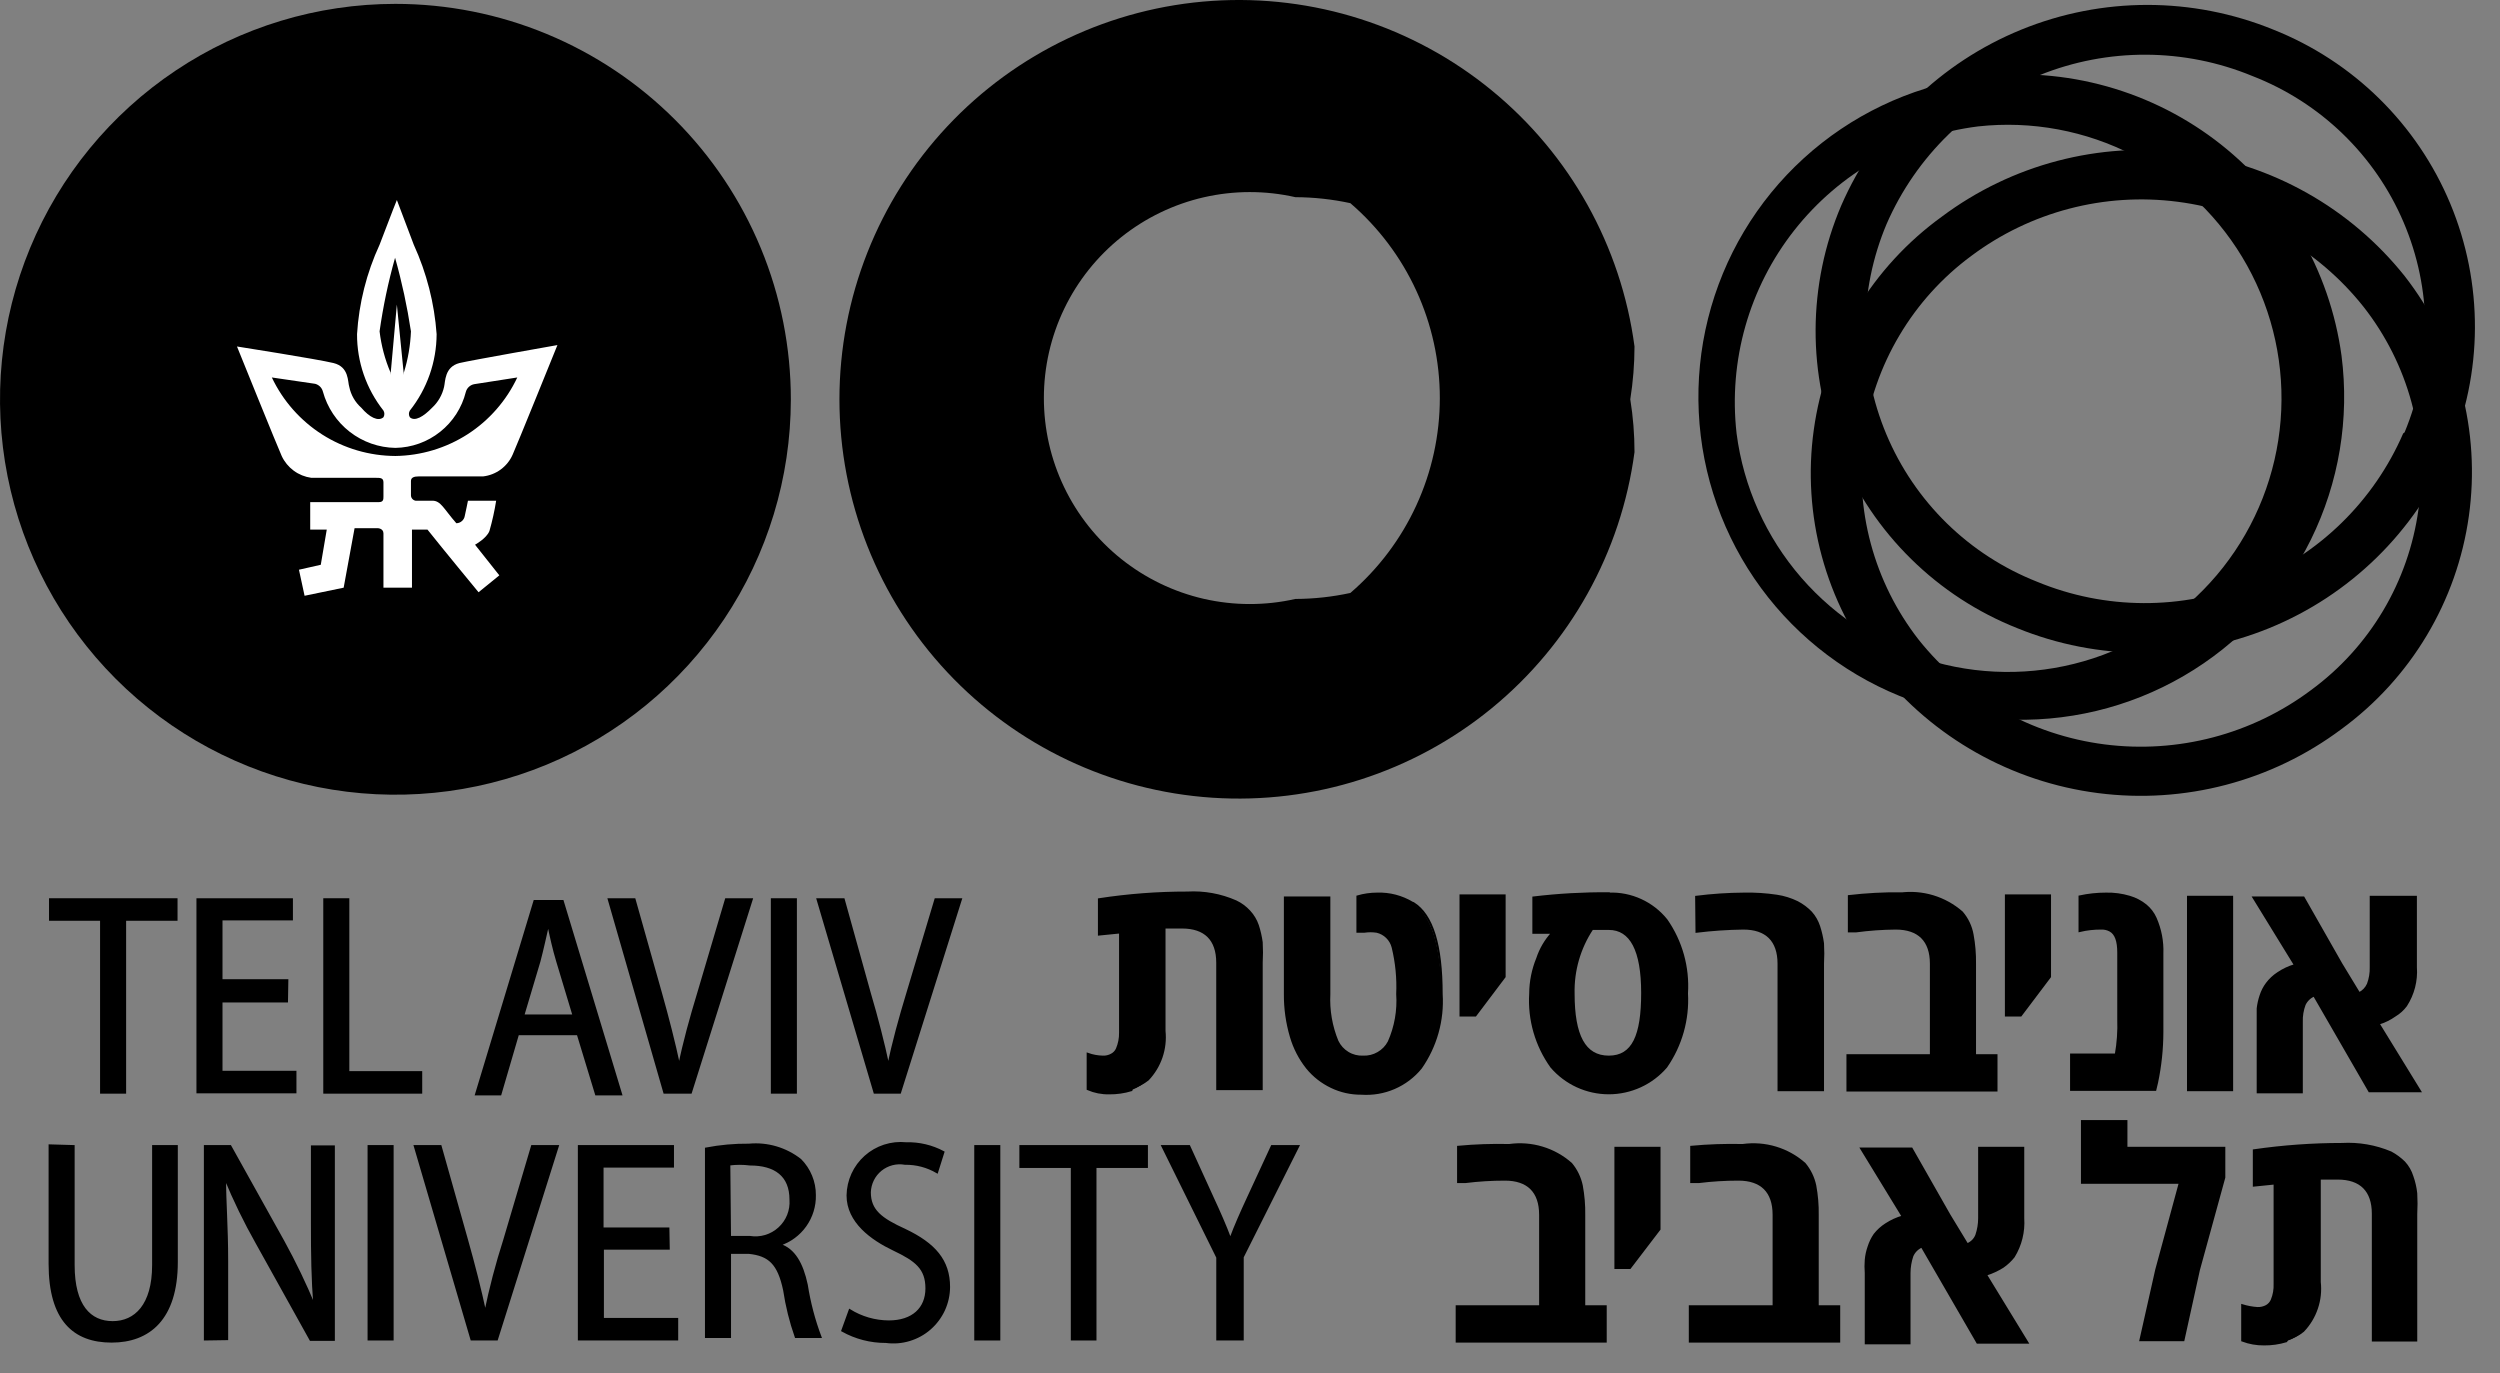 <svg xmlns="http://www.w3.org/2000/svg" width="71" height="39" viewBox="0 0 71 39" fill="none"><rect x="0" y="0" width="71" height="39" fill="#808080" stroke="none"/><path d="M69.56 12.84C70.035 11.726 70.283 10.527 70.288 9.316C70.293 8.105 70.055 6.904 69.589 5.786C69.123 4.668 68.438 3.654 67.575 2.805C66.711 1.955 65.686 1.287 64.56 0.84C62.267 -0.094 59.7 -0.094 57.407 0.841C55.114 1.775 53.277 3.569 52.29 5.84C51.815 6.954 51.568 8.153 51.563 9.364C51.558 10.575 51.795 11.776 52.261 12.894C52.727 14.012 53.412 15.026 54.276 15.875C55.139 16.725 56.164 17.393 57.29 17.84C59.583 18.774 62.151 18.774 64.444 17.84C66.737 16.905 68.573 15.111 69.56 12.84ZM68.25 12.31C67.415 14.236 65.857 15.756 63.912 16.544C61.966 17.331 59.789 17.323 57.85 16.52C56.895 16.143 56.024 15.58 55.29 14.862C54.556 14.144 53.973 13.286 53.575 12.34C53.177 11.393 52.972 10.376 52.973 9.349C52.974 8.322 53.181 7.306 53.58 6.36C54.417 4.439 55.974 2.922 57.917 2.137C59.86 1.351 62.033 1.36 63.97 2.16C64.926 2.531 65.798 3.089 66.535 3.802C67.272 4.514 67.859 5.367 68.261 6.31C68.664 7.253 68.874 8.267 68.879 9.292C68.884 10.317 68.683 11.333 68.29 12.28L68.25 12.31Z" fill="black"></path><path d="M53.362 19.02C54.902 20.952 57.134 22.209 59.585 22.524C62.035 22.84 64.513 22.189 66.492 20.71C67.471 19.995 68.296 19.09 68.918 18.05C69.541 17.01 69.948 15.856 70.116 14.656C70.284 13.455 70.209 12.233 69.896 11.063C69.582 9.892 69.037 8.796 68.292 7.84C66.75 5.907 64.517 4.65 62.064 4.334C59.612 4.019 57.133 4.67 55.152 6.15C54.168 6.861 53.339 7.764 52.713 8.804C52.087 9.845 51.679 11.001 51.512 12.203C51.344 13.405 51.422 14.629 51.74 15.8C52.058 16.972 52.61 18.067 53.362 19.02ZM54.492 18.17C53.861 17.361 53.399 16.435 53.132 15.445C52.865 14.455 52.799 13.421 52.938 12.405C53.077 11.389 53.418 10.412 53.941 9.53C54.463 8.648 55.157 7.879 55.982 7.27C57.661 6.013 59.764 5.461 61.844 5.73C63.924 5.998 65.817 7.067 67.122 8.71C67.755 9.516 68.22 10.442 68.488 11.431C68.756 12.421 68.823 13.454 68.684 14.47C68.545 15.486 68.203 16.464 67.679 17.345C67.155 18.226 66.459 18.993 65.632 19.6C63.953 20.855 61.852 21.407 59.772 21.141C57.693 20.874 55.8 19.808 54.492 18.17Z" fill="black"></path><path d="M55.999 2.21C54.217 2.486 52.556 3.282 51.223 4.498C49.891 5.713 48.947 7.295 48.509 9.045C48.071 10.794 48.159 12.634 48.761 14.334C49.363 16.034 50.454 17.519 51.896 18.602C53.338 19.686 55.067 20.32 56.867 20.426C58.668 20.531 60.46 20.104 62.018 19.196C63.577 18.289 64.834 16.942 65.63 15.324C66.427 13.706 66.73 11.889 66.499 10.1C66.334 8.89 65.93 7.724 65.311 6.671C64.693 5.618 63.871 4.698 62.895 3.964C61.919 3.231 60.806 2.698 59.623 2.397C58.439 2.095 57.208 2.032 55.999 2.21ZM56.179 3.59C57.7 3.423 59.237 3.71 60.596 4.413C61.955 5.116 63.076 6.205 63.819 7.543C64.562 8.881 64.892 10.409 64.77 11.934C64.648 13.46 64.078 14.915 63.132 16.118C62.186 17.32 60.905 18.217 59.452 18.695C57.998 19.173 56.435 19.211 54.96 18.804C53.485 18.397 52.162 17.564 51.159 16.409C50.155 15.253 49.515 13.827 49.319 12.31C49.085 10.246 49.673 8.173 50.958 6.54C52.242 4.908 54.118 3.848 56.179 3.59Z" fill="black"></path><path d="M38.35 16.84C37.838 16.951 37.315 17.008 36.79 17.01C35.934 17.204 35.044 17.203 34.188 17.007C33.333 16.811 32.532 16.424 31.845 15.876C31.159 15.328 30.605 14.633 30.224 13.841C29.843 13.05 29.646 12.183 29.646 11.305C29.646 10.427 29.843 9.56 30.224 8.768C30.605 7.977 31.159 7.282 31.845 6.734C32.532 6.186 33.333 5.799 34.188 5.603C35.044 5.407 35.934 5.406 36.79 5.6C37.315 5.602 37.838 5.659 38.35 5.77C39.147 6.455 39.787 7.305 40.225 8.26C40.664 9.215 40.891 10.254 40.891 11.305C40.891 12.356 40.664 13.395 40.225 14.35C39.787 15.305 39.147 16.155 38.35 16.84ZM46.42 9.84C46.04 6.988 44.589 4.387 42.362 2.565C40.136 0.742 37.299 -0.166 34.428 0.025C31.557 0.216 28.866 1.491 26.9 3.592C24.934 5.693 23.84 8.463 23.84 11.34C23.84 14.217 24.934 16.987 26.9 19.088C28.866 21.189 31.557 22.464 34.428 22.655C37.299 22.846 40.136 21.938 42.362 20.116C44.589 18.293 46.04 15.692 46.42 12.84C46.42 12.338 46.38 11.836 46.3 11.34C46.379 10.844 46.419 10.342 46.42 9.84Z" fill="black"></path><path d="M22.46 11.35C22.458 13.57 21.798 15.741 20.563 17.586C19.327 19.432 17.573 20.869 15.521 21.718C13.468 22.566 11.211 22.787 9.033 22.353C6.855 21.918 4.855 20.848 3.286 19.277C1.716 17.706 0.648 15.705 0.215 13.527C-0.217 11.349 0.006 9.091 0.856 7.04C1.706 4.989 3.145 3.235 4.992 2.002C6.839 0.768 9.009 0.11 11.23 0.11C12.706 0.11 14.167 0.401 15.53 0.966C16.893 1.531 18.131 2.359 19.174 3.403C20.217 4.446 21.044 5.686 21.608 7.049C22.172 8.413 22.461 9.874 22.46 11.35Z" fill="black"></path><path d="M11.23 12.95C10.495 12.947 9.775 12.737 9.153 12.342C8.532 11.947 8.036 11.385 7.72 10.72L8.95 10.9C9.003 10.914 9.051 10.942 9.09 10.98C9.129 11.019 9.156 11.067 9.17 11.12C9.294 11.574 9.562 11.976 9.933 12.264C10.305 12.553 10.76 12.713 11.23 12.72C11.692 12.712 12.139 12.552 12.5 12.264C12.862 11.977 13.118 11.578 13.23 11.13C13.245 11.074 13.275 11.024 13.318 10.985C13.361 10.946 13.414 10.92 13.47 10.91L14.691 10.72C14.381 11.379 13.892 11.938 13.281 12.332C12.669 12.726 11.958 12.94 11.23 12.95ZM10.78 9.41C10.88 8.704 11.027 8.006 11.22 7.32C11.414 8.007 11.564 8.705 11.671 9.41C11.655 9.807 11.588 10.2 11.47 10.58V10.65L11.271 8.65L11.091 10.65C11.091 10.65 11.091 10.65 11.091 10.58C10.932 10.207 10.828 9.813 10.78 9.41ZM13.05 10.31C12.62 10.42 12.65 10.84 12.611 10.99C12.56 11.217 12.441 11.423 12.271 11.58C12.03 11.83 11.78 11.98 11.64 11.85C11.623 11.822 11.613 11.789 11.613 11.755C11.613 11.722 11.623 11.689 11.64 11.66C12.13 11.042 12.397 10.278 12.4 9.49C12.337 8.611 12.117 7.751 11.751 6.95L11.271 5.68C11.271 5.68 11.14 6 10.78 6.95C10.411 7.75 10.194 8.611 10.14 9.49C10.137 10.278 10.402 11.043 10.89 11.66C10.907 11.689 10.916 11.722 10.916 11.755C10.916 11.789 10.907 11.821 10.89 11.85C10.741 11.98 10.491 11.85 10.261 11.58C10.086 11.425 9.967 11.218 9.92 10.99C9.87 10.84 9.92 10.42 9.47 10.31C9.02 10.2 6.73 9.84 6.73 9.84C6.73 9.84 7.91 12.76 8 12.95C8.077 13.116 8.195 13.259 8.341 13.367C8.488 13.476 8.66 13.545 8.84 13.57H10.671C10.8 13.57 10.89 13.57 10.89 13.7C10.89 13.83 10.89 14.02 10.89 14.1C10.89 14.18 10.89 14.26 10.761 14.26H8.81V15.04H9.28L9.11 16.04L8.49 16.18L8.65 16.92L9.76 16.69L10.07 15H10.72C10.72 15 10.89 15 10.89 15.15V16.69H11.7V15.04C11.95 15.04 12.091 15.04 12.14 15.04C12.56 15.57 13.591 16.82 13.591 16.82L14.181 16.34L13.491 15.47C13.491 15.47 13.82 15.29 13.9 15.08C13.981 14.798 14.045 14.51 14.091 14.22H13.29C13.29 14.22 13.22 14.57 13.2 14.65C13.191 14.708 13.162 14.76 13.118 14.798C13.075 14.837 13.019 14.859 12.96 14.86C12.601 14.45 12.521 14.22 12.28 14.22H11.8C11.763 14.213 11.73 14.193 11.706 14.164C11.682 14.135 11.67 14.098 11.671 14.06C11.671 13.98 11.671 13.76 11.671 13.66C11.671 13.56 11.761 13.53 11.89 13.53H13.72C13.902 13.509 14.076 13.441 14.223 13.332C14.37 13.223 14.487 13.078 14.56 12.91C14.65 12.72 15.831 9.8 15.831 9.8C15.831 9.8 13.39 10.23 13.05 10.31Z" fill="white"></path><path d="M2.872 26.12H1.422V25.54H5.012V26.12H3.552V31.03H2.872V26.12Z" fill="black"></path><path d="M2.872 26.12H1.422V25.54H5.012V26.12H3.552V31.03H2.872V26.12Z" stroke="black" stroke-width="0.06" stroke-miterlimit="10"></path><path d="M8.149 28.44H6.289V30.44H8.389V31.02H5.609V25.54H8.289V26.11H6.289V27.84H8.159L8.149 28.44Z" fill="black"></path><path d="M8.149 28.44H6.289V30.44H8.389V31.02H5.609V25.54H8.289V26.11H6.289V27.84H8.159L8.149 28.44Z" stroke="black" stroke-width="0.06" stroke-miterlimit="10"></path><path d="M9.211 25.54H9.891V30.45H11.961V31.03H9.211V25.54Z" fill="black"></path><path d="M9.211 25.54H9.891V30.45H11.961V31.03H9.211V25.54Z" stroke="black" stroke-width="0.06" stroke-miterlimit="10"></path><path d="M16.29 28.84L15.829 27.31C15.72 26.95 15.639 26.58 15.569 26.24C15.489 26.59 15.409 26.96 15.319 27.3L14.86 28.84H16.29ZM14.71 29.37L14.21 31.08H13.52L15.18 25.59H15.979L17.64 31.08H16.93L16.41 29.37H14.71Z" fill="black"></path><path d="M16.29 28.84L15.829 27.31C15.72 26.95 15.639 26.58 15.569 26.24C15.489 26.59 15.409 26.96 15.319 27.3L14.86 28.84H16.29ZM14.71 29.37L14.21 31.08H13.52L15.18 25.59H15.979L17.64 31.08H16.93L16.41 29.37H14.71Z" stroke="black" stroke-width="0.06" stroke-miterlimit="10"></path><path d="M18.869 31.03L17.289 25.54H18.019L18.769 28.2C18.969 28.91 19.149 29.61 19.289 30.27C19.419 29.62 19.619 28.9 19.829 28.21L20.619 25.54H21.349L19.619 31.03H18.869Z" fill="black"></path><path d="M18.869 31.03L17.289 25.54H18.019L18.769 28.2C18.969 28.91 19.149 29.61 19.289 30.27C19.419 29.62 19.619 28.9 19.829 28.21L20.619 25.54H21.349L19.619 31.03H18.869Z" stroke="black" stroke-width="0.06" stroke-miterlimit="10"></path><path d="M22.602 31.03H21.922V25.54H22.602V31.03Z" fill="black"></path><path d="M22.602 31.03H21.922V25.54H22.602V31.03Z" stroke="black" stroke-width="0.06" stroke-miterlimit="10"></path><path d="M24.839 31.03L23.219 25.54H23.959L24.699 28.2C24.909 28.91 25.089 29.61 25.229 30.27C25.359 29.62 25.559 28.9 25.769 28.21L26.569 25.54H27.289L25.559 31.03H24.839Z" fill="black"></path><path d="M24.839 31.03L23.219 25.54H23.959L24.699 28.2C24.909 28.91 25.089 29.61 25.229 30.27C25.359 29.62 25.559 28.9 25.769 28.21L26.569 25.54H27.289L25.559 31.03H24.839Z" stroke="black" stroke-width="0.06" stroke-miterlimit="10"></path><path d="M42.861 32.52C43.175 32.476 43.495 32.5 43.799 32.592C44.103 32.683 44.384 32.84 44.621 33.05C44.77 33.229 44.873 33.442 44.921 33.67C44.972 33.947 44.996 34.228 44.991 34.51V37.1H45.601V38.1H41.371V37.1H43.741V34.5C43.741 33.84 43.391 33.5 42.741 33.5C42.363 33.5 41.986 33.523 41.611 33.57H41.411V32.57C41.893 32.525 42.377 32.509 42.861 32.52Z" fill="black"></path><path d="M42.861 32.52C43.175 32.476 43.495 32.5 43.799 32.592C44.103 32.683 44.384 32.84 44.621 33.05C44.77 33.229 44.873 33.442 44.921 33.67C44.972 33.947 44.996 34.228 44.991 34.51V37.1H45.601V38.1H41.371V37.1H43.741V34.5C43.741 33.84 43.391 33.5 42.741 33.5C42.363 33.5 41.986 33.523 41.611 33.57H41.411V32.57C41.893 32.525 42.377 32.509 42.861 32.52V32.52Z" stroke="black" stroke-width="0.06" stroke-miterlimit="10"></path><path d="M45.879 36.01V32.6H47.129V34.91L46.289 36.01H45.879Z" fill="black"></path><path d="M45.879 36.01V32.6H47.129V34.91L46.289 36.01H45.879Z" stroke="black" stroke-width="0.06" stroke-miterlimit="10"></path><path d="M49.492 32.52C49.806 32.476 50.127 32.5 50.431 32.592C50.734 32.683 51.015 32.84 51.252 33.05C51.401 33.229 51.504 33.442 51.552 33.67C51.603 33.947 51.627 34.228 51.622 34.51V37.1H52.232V38.1H47.992V37.1H50.372V34.5C50.372 33.84 50.022 33.5 49.372 33.5C48.994 33.5 48.617 33.523 48.242 33.57H48.032V32.57C48.517 32.525 49.005 32.509 49.492 32.52Z" fill="black"></path><path d="M49.492 32.52C49.806 32.476 50.127 32.5 50.431 32.592C50.734 32.683 51.015 32.84 51.252 33.05C51.401 33.229 51.504 33.442 51.552 33.67C51.603 33.947 51.627 34.228 51.622 34.51V37.1H52.232V38.1H47.992V37.1H50.372V34.5C50.372 33.84 50.022 33.5 49.372 33.5C48.994 33.5 48.617 33.523 48.242 33.57H48.032V32.57C48.517 32.525 49.005 32.509 49.492 32.52V32.52Z" stroke="black" stroke-width="0.06" stroke-miterlimit="10"></path><path d="M57.459 32.6V34.6C57.484 34.983 57.39 35.364 57.189 35.69C57.101 35.801 56.996 35.899 56.879 35.98C56.729 36.073 56.568 36.147 56.399 36.2L57.579 38.13H56.159L54.579 35.4C54.458 35.452 54.361 35.548 54.309 35.67C54.257 35.825 54.23 35.987 54.229 36.15V38.15H52.989V36.15C52.979 36.027 52.979 35.903 52.989 35.78C53 35.654 53.027 35.529 53.069 35.41C53.108 35.285 53.165 35.167 53.239 35.06C53.329 34.946 53.437 34.848 53.559 34.77C53.707 34.673 53.869 34.599 54.039 34.55L52.859 32.62H54.289L55.359 34.5L55.869 35.34C55.928 35.316 55.981 35.281 56.026 35.237C56.071 35.192 56.106 35.139 56.129 35.08C56.182 34.925 56.209 34.763 56.209 34.6V32.6H57.459Z" fill="black"></path><path d="M57.459 32.6V34.6C57.484 34.983 57.39 35.364 57.189 35.69C57.101 35.801 56.996 35.899 56.879 35.98C56.729 36.073 56.568 36.147 56.399 36.2L57.579 38.13H56.159L54.579 35.4C54.458 35.452 54.361 35.548 54.309 35.67C54.257 35.825 54.23 35.987 54.229 36.15V38.15H52.989V36.15C52.979 36.027 52.979 35.903 52.989 35.78C53 35.654 53.027 35.529 53.069 35.41C53.108 35.285 53.165 35.167 53.239 35.06C53.329 34.946 53.437 34.848 53.559 34.77C53.707 34.673 53.869 34.599 54.039 34.55L52.859 32.62H54.289L55.359 34.5L55.869 35.34C55.928 35.316 55.981 35.281 56.026 35.237C56.071 35.192 56.106 35.139 56.129 35.08C56.182 34.925 56.209 34.763 56.209 34.6V32.6H57.459Z" stroke="black" stroke-width="0.06" stroke-miterlimit="10"></path><path d="M60.389 32.6H63.169V33.44L62.449 36.06L62.009 38.06H60.789L61.239 36.06L61.909 33.59H59.129V31.84H60.389V32.6Z" fill="black"></path><path d="M60.389 32.6H63.169V33.44L62.449 36.06L62.009 38.06H60.789L61.239 36.06L61.909 33.59H59.129V31.84H60.389V32.6Z" stroke="black" stroke-width="0.06" stroke-miterlimit="10"></path><path d="M64.93 38.09C64.725 38.152 64.513 38.182 64.3 38.18C64.088 38.182 63.878 38.145 63.68 38.07V37.07C63.819 37.113 63.964 37.14 64.11 37.15C64.2 37.154 64.29 37.133 64.37 37.09C64.437 37.051 64.49 36.992 64.52 36.92C64.58 36.774 64.607 36.617 64.6 36.46V33.61L64.01 33.67V32.67C64.838 32.551 65.673 32.49 66.51 32.49C66.985 32.463 67.461 32.545 67.9 32.73C68.039 32.804 68.167 32.899 68.28 33.01C68.385 33.124 68.464 33.261 68.51 33.41C68.565 33.565 68.602 33.726 68.62 33.89C68.631 34.086 68.631 34.283 68.62 34.48V38.07H67.39V34.47C67.39 33.82 67.05 33.47 66.39 33.47H65.88V36.41C65.908 36.662 65.881 36.917 65.799 37.157C65.718 37.397 65.585 37.617 65.41 37.8C65.275 37.933 65.11 38.032 64.93 38.09Z" fill="black"></path><path d="M64.93 38.09C64.725 38.152 64.513 38.182 64.3 38.18C64.088 38.182 63.878 38.145 63.68 38.07V37.07C63.819 37.113 63.964 37.14 64.11 37.15C64.2 37.154 64.29 37.133 64.37 37.09C64.437 37.051 64.49 36.992 64.52 36.92C64.58 36.774 64.607 36.617 64.6 36.46V33.61L64.01 33.67V32.67C64.838 32.551 65.673 32.49 66.51 32.49C66.985 32.463 67.461 32.545 67.9 32.73C68.039 32.804 68.167 32.899 68.28 33.01C68.385 33.124 68.464 33.261 68.51 33.41C68.565 33.565 68.602 33.726 68.62 33.89C68.631 34.086 68.631 34.283 68.62 34.48V38.07H67.39V34.47C67.39 33.82 67.05 33.47 66.39 33.47H65.88V36.41C65.908 36.662 65.881 36.917 65.799 37.157C65.718 37.397 65.585 37.617 65.41 37.8C65.278 37.908 65.124 37.986 64.96 38.03L64.93 38.09Z" stroke="black" stroke-width="0.06" stroke-miterlimit="10"></path><path d="M32.131 30.96C31.927 31.022 31.714 31.052 31.501 31.05C31.291 31.054 31.083 31.013 30.891 30.93V29.93C31.029 29.98 31.174 30.007 31.321 30.01C31.408 30.014 31.495 29.993 31.571 29.95C31.637 29.915 31.69 29.859 31.721 29.79C31.783 29.645 31.814 29.488 31.811 29.33V26.48L31.211 26.54V25.54C32.041 25.413 32.88 25.349 33.721 25.35C34.194 25.323 34.667 25.409 35.101 25.6C35.244 25.668 35.373 25.763 35.481 25.88C35.588 25.995 35.67 26.131 35.721 26.28C35.772 26.436 35.808 26.597 35.831 26.76C35.842 26.953 35.842 27.147 35.831 27.34V30.93H34.571V27.34C34.571 26.68 34.221 26.34 33.571 26.34H33.071V29.28C33.097 29.53 33.068 29.783 32.987 30.022C32.906 30.26 32.774 30.478 32.601 30.66C32.465 30.79 32.305 30.892 32.131 30.96Z" fill="black"></path><path d="M32.131 30.96C31.927 31.022 31.714 31.052 31.501 31.05C31.291 31.054 31.083 31.013 30.891 30.93V29.93C31.029 29.98 31.174 30.007 31.321 30.01C31.408 30.014 31.495 29.993 31.571 29.95C31.637 29.915 31.69 29.859 31.721 29.79C31.783 29.645 31.814 29.488 31.811 29.33V26.48L31.211 26.54V25.54C32.041 25.413 32.88 25.349 33.721 25.35C34.194 25.323 34.667 25.409 35.101 25.6C35.244 25.668 35.373 25.763 35.481 25.88C35.588 25.995 35.67 26.131 35.721 26.28C35.772 26.436 35.808 26.597 35.831 26.76C35.842 26.953 35.842 27.147 35.831 27.34V30.93H34.571V27.34C34.571 26.68 34.221 26.34 33.571 26.34H33.071V29.28C33.097 29.53 33.068 29.783 32.987 30.022C32.906 30.26 32.774 30.478 32.601 30.66C32.463 30.767 32.307 30.849 32.141 30.9L32.131 30.96Z" stroke="black" stroke-width="0.06" stroke-miterlimit="10"></path><path d="M41.48 28.84V25.43H42.73V27.74L41.901 28.84H41.48Z" fill="black"></path><path d="M41.48 28.84V25.43H42.73V27.74L41.901 28.84H41.48Z" stroke="black" stroke-width="0.06" stroke-miterlimit="10"></path><path d="M44.689 28.22C44.689 29.41 44.999 30.01 45.689 30.01C46.379 30.01 46.639 29.41 46.639 28.2C46.639 26.99 46.319 26.38 45.689 26.38H45.219C44.858 26.924 44.673 27.567 44.689 28.22ZM45.689 25.38C46.002 25.368 46.313 25.429 46.598 25.56C46.883 25.69 47.133 25.885 47.329 26.13C47.752 26.738 47.956 27.471 47.909 28.21C47.951 28.953 47.744 29.689 47.319 30.3C47.117 30.535 46.867 30.723 46.586 30.852C46.304 30.981 45.998 31.048 45.689 31.048C45.379 31.048 45.074 30.981 44.792 30.852C44.511 30.723 44.261 30.535 44.059 30.3C43.626 29.696 43.414 28.962 43.459 28.22C43.461 27.877 43.529 27.537 43.659 27.22C43.748 26.949 43.895 26.7 44.089 26.49H43.549V25.49C44.243 25.411 44.941 25.374 45.639 25.38H45.689Z" fill="black"></path><path d="M44.689 28.22C44.689 29.41 44.999 30.01 45.689 30.01C46.379 30.01 46.639 29.41 46.639 28.2C46.639 26.99 46.319 26.38 45.689 26.38H45.219C44.858 26.925 44.673 27.567 44.689 28.22V28.22ZM45.689 25.38C46.002 25.368 46.313 25.429 46.598 25.56C46.883 25.69 47.133 25.885 47.329 26.13C47.752 26.738 47.956 27.471 47.909 28.21C47.951 28.953 47.744 29.689 47.319 30.3C47.117 30.535 46.867 30.723 46.586 30.852C46.304 30.981 45.998 31.048 45.689 31.048C45.379 31.048 45.074 30.981 44.792 30.852C44.511 30.723 44.261 30.535 44.059 30.3C43.626 29.696 43.414 28.962 43.459 28.22C43.461 27.877 43.529 27.537 43.659 27.22C43.748 26.949 43.895 26.7 44.089 26.49H43.549V25.49C44.259 25.405 44.974 25.365 45.689 25.37V25.38Z" stroke="black" stroke-width="0.06" stroke-miterlimit="10"></path><path d="M48.172 25.47C48.623 25.413 49.077 25.383 49.532 25.38C49.843 25.374 50.154 25.394 50.462 25.44C50.663 25.47 50.859 25.531 51.042 25.62C51.187 25.695 51.318 25.793 51.432 25.91C51.536 26.026 51.614 26.162 51.662 26.31C51.713 26.466 51.749 26.627 51.772 26.79C51.783 26.983 51.783 27.177 51.772 27.37V30.96H50.512V27.37C50.512 26.71 50.162 26.37 49.512 26.37C49.067 26.376 48.623 26.406 48.182 26.46L48.172 25.47Z" fill="black"></path><path d="M48.172 25.47C48.623 25.413 49.077 25.383 49.532 25.38C49.843 25.374 50.154 25.394 50.462 25.44C50.663 25.47 50.859 25.531 51.042 25.62C51.187 25.695 51.318 25.793 51.432 25.91C51.536 26.026 51.614 26.162 51.662 26.31C51.713 26.466 51.749 26.627 51.772 26.79C51.783 26.983 51.783 27.177 51.772 27.37V30.96H50.512V27.37C50.512 26.71 50.162 26.37 49.512 26.37C49.067 26.376 48.623 26.406 48.182 26.46L48.172 25.47Z" stroke="black" stroke-width="0.06" stroke-miterlimit="10"></path><path d="M53.959 25.38C54.273 25.337 54.593 25.363 54.896 25.454C55.2 25.546 55.48 25.701 55.719 25.91C55.873 26.089 55.977 26.307 56.019 26.54C56.07 26.814 56.093 27.092 56.089 27.37V29.97H56.699V30.97H52.469V29.97H54.839V27.37C54.839 26.71 54.489 26.37 53.839 26.37C53.461 26.373 53.083 26.4 52.709 26.45H52.509V25.45C52.99 25.398 53.474 25.375 53.959 25.38Z" fill="black"></path><path d="M53.959 25.38C54.273 25.337 54.593 25.363 54.896 25.454C55.2 25.546 55.48 25.701 55.719 25.91C55.873 26.089 55.977 26.307 56.019 26.54C56.07 26.814 56.093 27.092 56.089 27.37V29.97H56.699V30.97H52.469V29.97H54.839V27.37C54.839 26.71 54.489 26.37 53.839 26.37C53.461 26.373 53.083 26.4 52.709 26.45H52.509V25.45C53.003 25.393 53.501 25.366 53.999 25.37L53.959 25.38Z" stroke="black" stroke-width="0.06" stroke-miterlimit="10"></path><path d="M56.969 28.84V25.43H58.219V27.74L57.389 28.84H56.969Z" fill="black"></path><path d="M56.969 28.84V25.43H58.219V27.74L57.389 28.84H56.969Z" stroke="black" stroke-width="0.06" stroke-miterlimit="10"></path><path d="M59.06 25.46C59.307 25.407 59.558 25.38 59.81 25.38C60.037 25.375 60.263 25.405 60.48 25.47C60.648 25.519 60.804 25.601 60.94 25.71C61.061 25.81 61.157 25.936 61.22 26.08C61.358 26.395 61.423 26.737 61.41 27.08V29.32C61.408 29.797 61.358 30.273 61.26 30.74L61.21 30.95H58.82V29.95H60.09C60.148 29.62 60.172 29.285 60.16 28.95V27.05C60.16 26.73 60.09 26.52 59.93 26.43C59.854 26.388 59.767 26.367 59.68 26.37C59.472 26.368 59.263 26.391 59.06 26.44V25.46Z" fill="black"></path><path d="M59.06 25.46C59.307 25.407 59.558 25.38 59.81 25.38C60.037 25.375 60.263 25.405 60.48 25.47C60.648 25.519 60.804 25.601 60.94 25.71C61.061 25.81 61.157 25.936 61.22 26.08C61.358 26.395 61.423 26.737 61.41 27.08V29.32C61.408 29.797 61.358 30.273 61.26 30.74L61.21 30.95H58.82V29.95H60.09C60.148 29.62 60.172 29.285 60.16 28.95V27.05C60.16 26.73 60.09 26.52 59.93 26.43C59.854 26.388 59.767 26.367 59.68 26.37C59.472 26.368 59.263 26.391 59.06 26.44V25.46Z" stroke="black" stroke-width="0.06" stroke-miterlimit="10"></path><path d="M63.391 30.96H62.141V25.47H63.391V30.96Z" fill="black"></path><path d="M63.391 30.96H62.141V25.47H63.391V30.96Z" stroke="black" stroke-width="0.06" stroke-miterlimit="10"></path><path d="M68.61 25.47V27.47C68.638 27.854 68.539 28.236 68.33 28.56C68.246 28.672 68.141 28.768 68.02 28.84C67.877 28.942 67.718 29.02 67.55 29.07L68.73 30.99H67.29L65.72 28.27C65.601 28.321 65.505 28.413 65.45 28.53C65.392 28.686 65.364 28.853 65.37 29.02V31.02H64.12V29.02C64.12 28.88 64.12 28.75 64.12 28.64C64.134 28.517 64.161 28.397 64.2 28.28C64.24 28.154 64.3 28.035 64.38 27.93C64.466 27.816 64.571 27.718 64.69 27.64C64.84 27.538 65.005 27.46 65.18 27.41L64 25.49H65.42L66.49 27.37L67 28.21C67.111 28.155 67.2 28.063 67.25 27.95C67.308 27.796 67.335 27.633 67.33 27.47V25.47H68.61Z" fill="black"></path><path d="M68.61 25.47V27.47C68.638 27.854 68.539 28.236 68.33 28.56C68.246 28.672 68.141 28.768 68.02 28.84C67.877 28.942 67.718 29.02 67.55 29.07L68.73 30.99H67.29L65.72 28.27C65.601 28.321 65.505 28.413 65.45 28.53C65.392 28.686 65.364 28.853 65.37 29.02V31.02H64.12V29.02C64.12 28.88 64.12 28.75 64.12 28.64C64.134 28.517 64.161 28.397 64.2 28.28C64.24 28.154 64.3 28.035 64.38 27.93C64.466 27.816 64.571 27.718 64.69 27.64C64.84 27.538 65.005 27.46 65.18 27.41L64 25.49H65.42L66.49 27.37L67 28.21C67.111 28.155 67.2 28.063 67.25 27.95C67.308 27.796 67.335 27.633 67.33 27.47V25.47H68.61Z" stroke="black" stroke-width="0.06" stroke-miterlimit="10"></path><path d="M40.112 25.64C39.811 25.459 39.464 25.368 39.112 25.38C38.923 25.38 38.734 25.407 38.552 25.46V26.46H38.742C38.862 26.442 38.983 26.442 39.102 26.46C39.21 26.485 39.309 26.54 39.388 26.617C39.468 26.695 39.524 26.793 39.552 26.9C39.658 27.335 39.702 27.783 39.682 28.23C39.714 28.696 39.632 29.163 39.442 29.59C39.373 29.722 39.267 29.831 39.138 29.905C39.009 29.98 38.861 30.016 38.712 30.01C38.561 30.017 38.411 29.979 38.281 29.9C38.151 29.822 38.047 29.707 37.982 29.57C37.807 29.146 37.729 28.688 37.752 28.23V25.49H36.492V28.23C36.489 28.64 36.546 29.047 36.662 29.44C36.756 29.764 36.912 30.066 37.122 30.33C37.309 30.559 37.545 30.743 37.812 30.87C38.077 30.998 38.368 31.062 38.662 31.06C38.982 31.082 39.302 31.028 39.596 30.901C39.89 30.774 40.15 30.578 40.352 30.33C40.781 29.717 40.989 28.977 40.942 28.23C40.912 26.84 40.652 25.98 40.112 25.64Z" fill="black"></path><path d="M40.112 25.64C39.811 25.459 39.464 25.368 39.112 25.38C38.923 25.38 38.734 25.407 38.552 25.46V26.46H38.742C38.862 26.442 38.983 26.442 39.102 26.46C39.21 26.485 39.309 26.54 39.388 26.617C39.468 26.695 39.524 26.793 39.552 26.9C39.658 27.335 39.702 27.783 39.682 28.23C39.714 28.696 39.632 29.163 39.442 29.59C39.373 29.722 39.267 29.831 39.138 29.905C39.009 29.98 38.861 30.016 38.712 30.01C38.561 30.017 38.411 29.979 38.281 29.9C38.151 29.822 38.047 29.707 37.982 29.57C37.807 29.146 37.729 28.688 37.752 28.23V25.49H36.492V28.23C36.489 28.64 36.546 29.047 36.662 29.44C36.756 29.764 36.912 30.066 37.122 30.33C37.309 30.559 37.545 30.743 37.812 30.87C38.077 30.998 38.368 31.062 38.662 31.06C38.982 31.082 39.302 31.028 39.596 30.901C39.89 30.774 40.15 30.578 40.352 30.33C40.781 29.717 40.989 28.977 40.942 28.23C40.942 26.85 40.682 25.99 40.142 25.65L40.112 25.64Z" stroke="black" stroke-width="0.06" stroke-miterlimit="10"></path><path d="M2.09 32.55V35.93C2.09 37.09 2.56 37.55 3.2 37.55C3.84 37.55 4.35 37.07 4.35 35.93V32.55H5.02V35.84C5.02 37.46 4.23 38.1 3.17 38.1C2.11 38.1 1.41 37.5 1.41 35.89V32.53L2.09 32.55Z" fill="black"></path><path d="M2.09 32.55V35.93C2.09 37.09 2.56 37.55 3.2 37.55C3.84 37.55 4.35 37.07 4.35 35.93V32.55H5.02V35.84C5.02 37.46 4.23 38.1 3.17 38.1C2.11 38.1 1.41 37.5 1.41 35.89V32.53L2.09 32.55Z" stroke="black" stroke-width="0.06" stroke-miterlimit="10"></path><path d="M5.82 38.04V32.55H6.54L8.05 35.26C8.376 35.853 8.67 36.464 8.93 37.09C8.87 36.32 8.86 35.64 8.86 34.76V32.56H9.48V38.05H8.82L7.29 35.3C6.952 34.702 6.652 34.084 6.39 33.45C6.39 34.16 6.45 34.83 6.45 35.81V38.03L5.82 38.04Z" fill="black"></path><path d="M5.82 38.04V32.55H6.54L8.05 35.26C8.376 35.853 8.67 36.464 8.93 37.09C8.87 36.32 8.86 35.64 8.86 34.76V32.56H9.48V38.05H8.82L7.29 35.3C6.952 34.702 6.652 34.084 6.39 33.45V33.45C6.39 34.16 6.45 34.83 6.45 35.81V38.03L5.82 38.04Z" stroke="black" stroke-width="0.06" stroke-miterlimit="10"></path><path d="M11.149 38.04H10.469V32.55H11.149V38.04Z" fill="black"></path><path d="M11.149 38.04H10.469V32.55H11.149V38.04Z" stroke="black" stroke-width="0.06" stroke-miterlimit="10"></path><path d="M13.391 38.04L11.781 32.55H12.511L13.261 35.21C13.461 35.92 13.641 36.62 13.781 37.28C13.924 36.584 14.104 35.896 14.321 35.22L15.111 32.55H15.841L14.111 38.04H13.391Z" fill="black"></path><path d="M13.391 38.04L11.781 32.55H12.511L13.261 35.21C13.461 35.92 13.641 36.62 13.781 37.28C13.924 36.584 14.104 35.896 14.321 35.22L15.111 32.55H15.841L14.111 38.04H13.391Z" stroke="black" stroke-width="0.06" stroke-miterlimit="10"></path><path d="M18.991 35.46H17.121V37.46H19.231V38.04H16.441V32.55H19.111V33.13H17.111V34.89H18.981L18.991 35.46Z" fill="black"></path><path d="M18.991 35.46H17.121V37.46H19.231V38.04H16.441V32.55H19.111V33.13H17.111V34.89H18.981L18.991 35.46Z" stroke="black" stroke-width="0.06" stroke-miterlimit="10"></path><path d="M20.731 35.13H21.291C21.44 35.154 21.593 35.145 21.738 35.102C21.883 35.059 22.016 34.983 22.128 34.881C22.24 34.779 22.327 34.653 22.383 34.513C22.439 34.372 22.462 34.221 22.451 34.07C22.451 33.38 22.011 33.07 21.301 33.07C21.105 33.045 20.907 33.045 20.711 33.07L20.731 35.13ZM20.051 32.62C20.453 32.543 20.861 32.506 21.271 32.51C21.794 32.461 22.317 32.615 22.731 32.94C22.861 33.071 22.965 33.227 23.035 33.399C23.106 33.57 23.142 33.754 23.141 33.94C23.148 34.251 23.054 34.556 22.874 34.81C22.694 35.064 22.437 35.253 22.141 35.35C22.551 35.48 22.781 35.88 22.911 36.49C22.99 36.995 23.12 37.491 23.301 37.97H22.601C22.449 37.538 22.339 37.092 22.271 36.64C22.111 35.88 21.841 35.64 21.271 35.58H20.731V37.97H20.051V32.62Z" fill="black"></path><path d="M20.731 35.13H21.291C21.44 35.154 21.593 35.145 21.738 35.102C21.883 35.059 22.016 34.983 22.128 34.881C22.24 34.779 22.327 34.653 22.383 34.513C22.439 34.372 22.462 34.221 22.451 34.07C22.451 33.38 22.011 33.07 21.301 33.07C21.105 33.045 20.907 33.045 20.711 33.07L20.731 35.13ZM20.051 32.62C20.453 32.543 20.861 32.506 21.271 32.51C21.794 32.461 22.317 32.615 22.731 32.94C22.861 33.071 22.965 33.227 23.035 33.399C23.106 33.57 23.142 33.754 23.141 33.94C23.148 34.251 23.054 34.556 22.874 34.81C22.694 35.064 22.437 35.253 22.141 35.35V35.35C22.551 35.48 22.781 35.88 22.911 36.49C22.99 36.995 23.12 37.491 23.301 37.97H22.601C22.449 37.538 22.339 37.092 22.271 36.64C22.111 35.88 21.841 35.64 21.271 35.58H20.731V37.97H20.051V32.62Z" stroke="black" stroke-width="0.06" stroke-miterlimit="10"></path><path d="M24.132 37.21C24.465 37.417 24.849 37.528 25.242 37.53C25.922 37.53 26.312 37.16 26.312 36.59C26.312 36.02 26.012 35.79 25.382 35.49C24.752 35.19 24.072 34.7 24.072 33.95C24.075 33.741 24.122 33.535 24.208 33.345C24.295 33.154 24.421 32.984 24.577 32.845C24.733 32.706 24.916 32.601 25.115 32.536C25.314 32.472 25.524 32.449 25.732 32.47C26.101 32.46 26.466 32.546 26.792 32.72L26.612 33.29C26.336 33.128 26.021 33.045 25.702 33.05C25.582 33.028 25.458 33.033 25.34 33.063C25.222 33.094 25.111 33.149 25.016 33.226C24.922 33.303 24.844 33.399 24.79 33.509C24.736 33.618 24.706 33.738 24.702 33.86C24.702 34.38 25.022 34.62 25.702 34.93C26.542 35.33 26.952 35.8 26.952 36.55C26.951 36.775 26.902 36.996 26.809 37.201C26.715 37.405 26.579 37.587 26.41 37.735C26.241 37.883 26.042 37.992 25.826 38.057C25.611 38.122 25.385 38.14 25.162 38.11C24.728 38.112 24.301 38.002 23.922 37.79L24.132 37.21Z" fill="black"></path><path d="M24.132 37.21C24.465 37.417 24.849 37.528 25.242 37.53C25.922 37.53 26.312 37.16 26.312 36.59C26.312 36.02 26.012 35.79 25.382 35.49C24.752 35.19 24.072 34.7 24.072 33.95C24.075 33.741 24.122 33.535 24.208 33.345C24.295 33.154 24.421 32.984 24.577 32.845C24.733 32.706 24.916 32.601 25.115 32.536C25.314 32.472 25.524 32.449 25.732 32.47C26.101 32.46 26.466 32.546 26.792 32.72L26.612 33.29C26.336 33.128 26.021 33.045 25.702 33.05C25.582 33.028 25.458 33.033 25.34 33.063C25.222 33.094 25.111 33.149 25.016 33.226C24.922 33.303 24.844 33.399 24.79 33.509C24.736 33.618 24.706 33.738 24.702 33.86C24.702 34.38 25.022 34.62 25.702 34.93C26.542 35.33 26.952 35.8 26.952 36.55C26.951 36.775 26.902 36.996 26.809 37.201C26.715 37.405 26.579 37.587 26.41 37.735C26.241 37.883 26.042 37.992 25.826 38.057C25.611 38.122 25.385 38.14 25.162 38.11C24.728 38.112 24.301 38.002 23.922 37.79L24.132 37.21Z" stroke="black" stroke-width="0.06" stroke-miterlimit="10"></path><path d="M28.379 38.04H27.699V32.55H28.379V38.04Z" fill="black"></path><path d="M28.379 38.04H27.699V32.55H28.379V38.04Z" stroke="black" stroke-width="0.06" stroke-miterlimit="10"></path><path d="M30.441 33.14H28.98V32.55H32.571V33.14H31.11V38.04H30.441V33.14Z" fill="black"></path><path d="M30.441 33.14H28.98V32.55H32.571V33.14H31.11V38.04H30.441V33.14Z" stroke="black" stroke-width="0.06" stroke-miterlimit="10"></path><path d="M34.572 38.04V35.71L33.012 32.55H33.772L34.442 34.02C34.632 34.43 34.792 34.79 34.942 35.19C35.082 34.81 35.252 34.43 35.442 34.02L36.122 32.55H36.872L35.292 35.7V38.04H34.572Z" fill="black"></path><path d="M34.572 38.04V35.71L33.012 32.55H33.772L34.442 34.02C34.632 34.43 34.792 34.79 34.942 35.19C35.082 34.81 35.252 34.43 35.442 34.02L36.122 32.55H36.872L35.292 35.7V38.04H34.572Z" stroke="black" stroke-width="0.06" stroke-miterlimit="10"></path></svg>